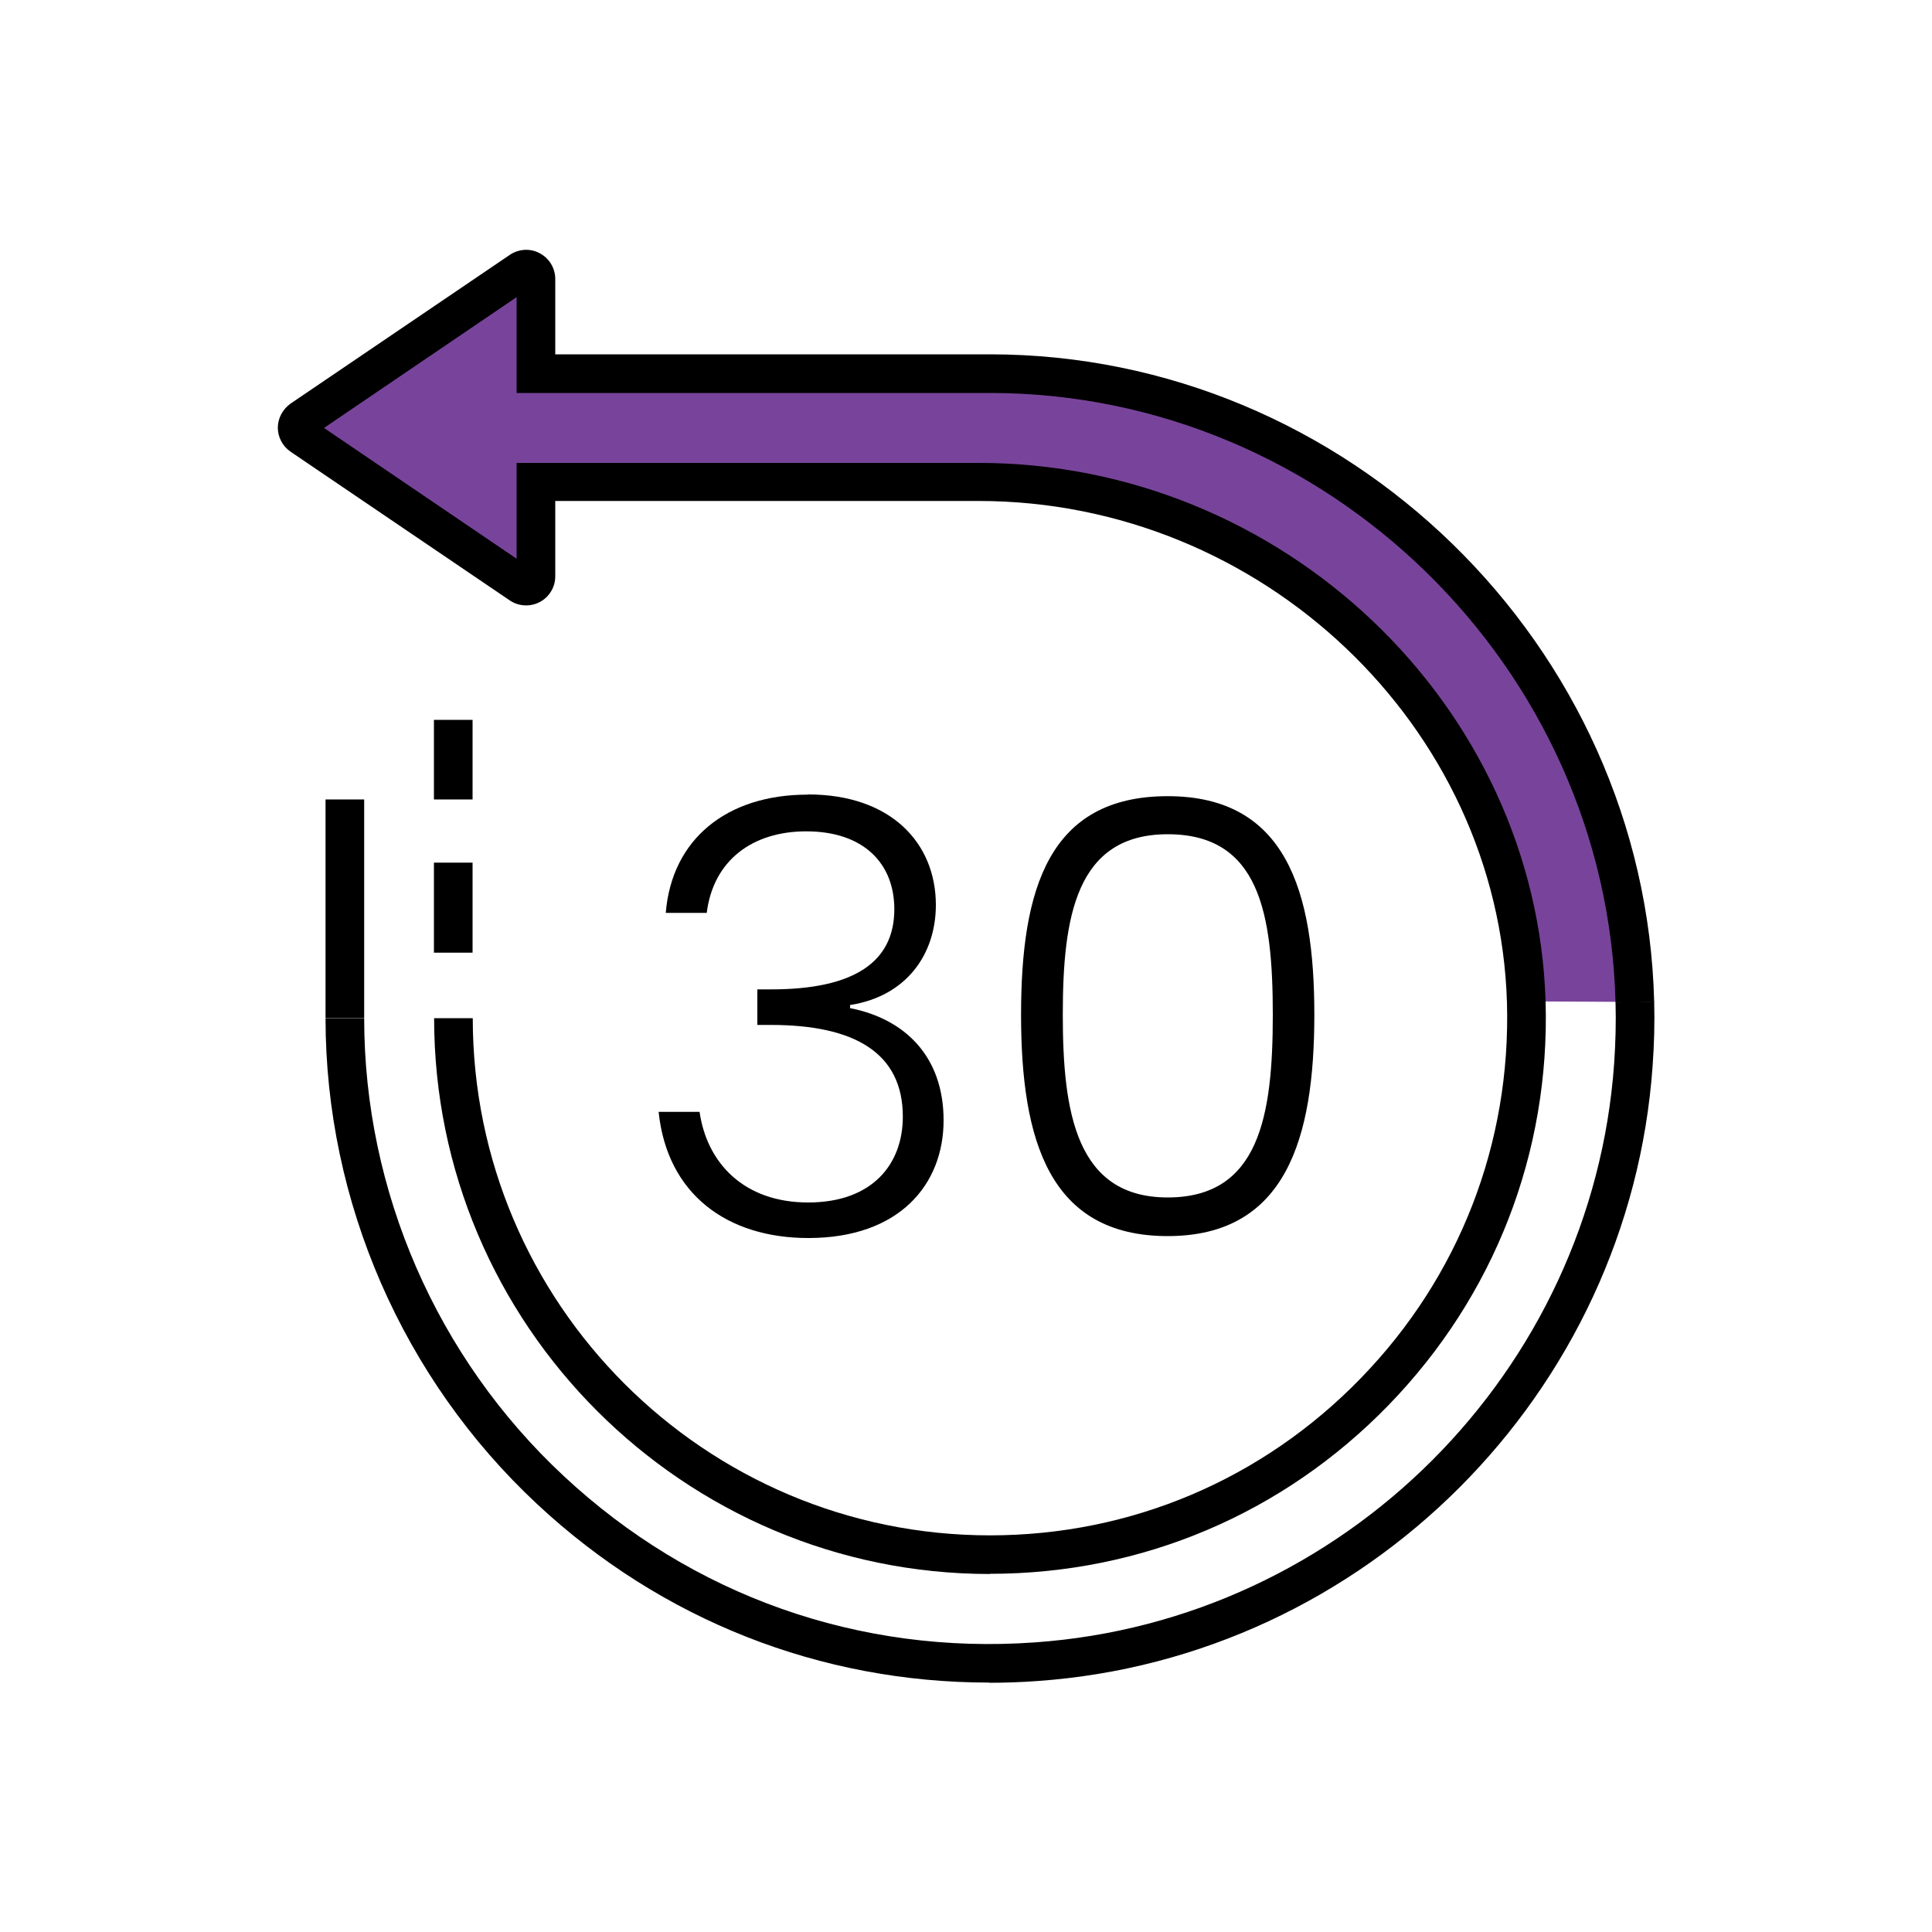 <?xml version="1.0" encoding="UTF-8"?><svg id="a" xmlns="http://www.w3.org/2000/svg" viewBox="0 0 100 100"><defs><style>.b{fill:#78449b;}</style></defs><path d="M51.24,81.47c-15.86,0-28.77-12.91-28.77-28.77h2c0,14.76,12.01,26.77,26.77,26.77,7.29,0,14.11-2.89,19.2-8.14,5.09-5.24,7.77-12.15,7.56-19.45l2-.06c.23,7.84-2.65,15.26-8.12,20.9-5.47,5.64-12.8,8.74-20.64,8.74Z"/><g><path class="b" d="M84.61,51.86c-.45-18.02-15.25-32.55-33.38-32.55H27.74v-4.9c0-.4-.45-.64-.79-.42l-11.35,7.7c-.29,.2-.29,.63,0,.83l11.35,7.7c.33,.23,.79-.01,.79-.42v-4.9h22.91c15.11,0,27.9,11.83,28.35,26.93"/><path d="M78,51.89c-.43-14.31-12.69-25.96-27.35-25.96H28.74v3.9c0,.56-.31,1.07-.8,1.33-.49,.26-1.09,.23-1.55-.08l-11.35-7.7c-.41-.28-.66-.75-.66-1.24s.25-.96,.66-1.25l11.35-7.7c.46-.31,1.06-.35,1.55-.08,.49,.26,.8,.77,.8,1.33v3.9h22.5c18.5,0,33.92,15.04,34.38,33.52l-2,.05c-.43-17.41-14.96-31.57-32.38-31.57H26.74v-4.96l-9.97,6.77,9.97,6.77v-4.96h23.91c15.73,0,28.89,12.52,29.35,27.9l-2,.06Z"/></g><path d="M51.2,87.09c-8.73,0-16.96-3.23-23.4-9.24-6.96-6.49-10.95-15.66-10.95-25.14h2c0,8.94,3.76,17.57,10.32,23.68,6.64,6.2,15.3,9.27,24.39,8.62,15.98-1.12,28.87-14.01,29.99-29.99,.07-1.05,.1-2.1,.07-3.13l2-.05c.03,1.1,0,2.21-.08,3.32-1.19,16.97-14.88,30.66-31.85,31.85-.83,.06-1.66,.09-2.49,.09Z"/><rect x="22.46" y="44.65" width="2" height="4.66"/><rect x="22.46" y="37.26" width="2" height="4.12"/><rect x="16.85" y="41.38" width="2" height="11.32"/><g><path d="M41.82,41.12c4.31,0,6.62,2.53,6.62,5.72,0,2.53-1.5,4.72-4.44,5.18v.16c2.84,.56,4.84,2.5,4.84,5.81s-2.28,6.09-7,6.09c-4.22,0-7.31-2.28-7.75-6.53h2.12c.38,2.66,2.31,4.69,5.62,4.69s4.9-1.97,4.9-4.44c0-3.31-2.5-4.75-6.84-4.75h-.69v-1.84h.72c4.28,0,6.37-1.41,6.37-4.15,0-2.37-1.59-4.03-4.56-4.03-2.78,0-4.81,1.5-5.15,4.22h-2.12c.31-3.81,3.15-6.12,7.34-6.12Z"/><path d="M60.44,41.21c6.12,0,7.59,4.9,7.59,11.31s-1.47,11.46-7.59,11.46-7.59-4.94-7.59-11.46,1.44-11.31,7.59-11.31Zm0,1.97c-4.75,0-5.43,4.28-5.43,9.34s.69,9.46,5.43,9.46,5.44-4.22,5.44-9.46-.69-9.34-5.44-9.34Z"/></g></svg>